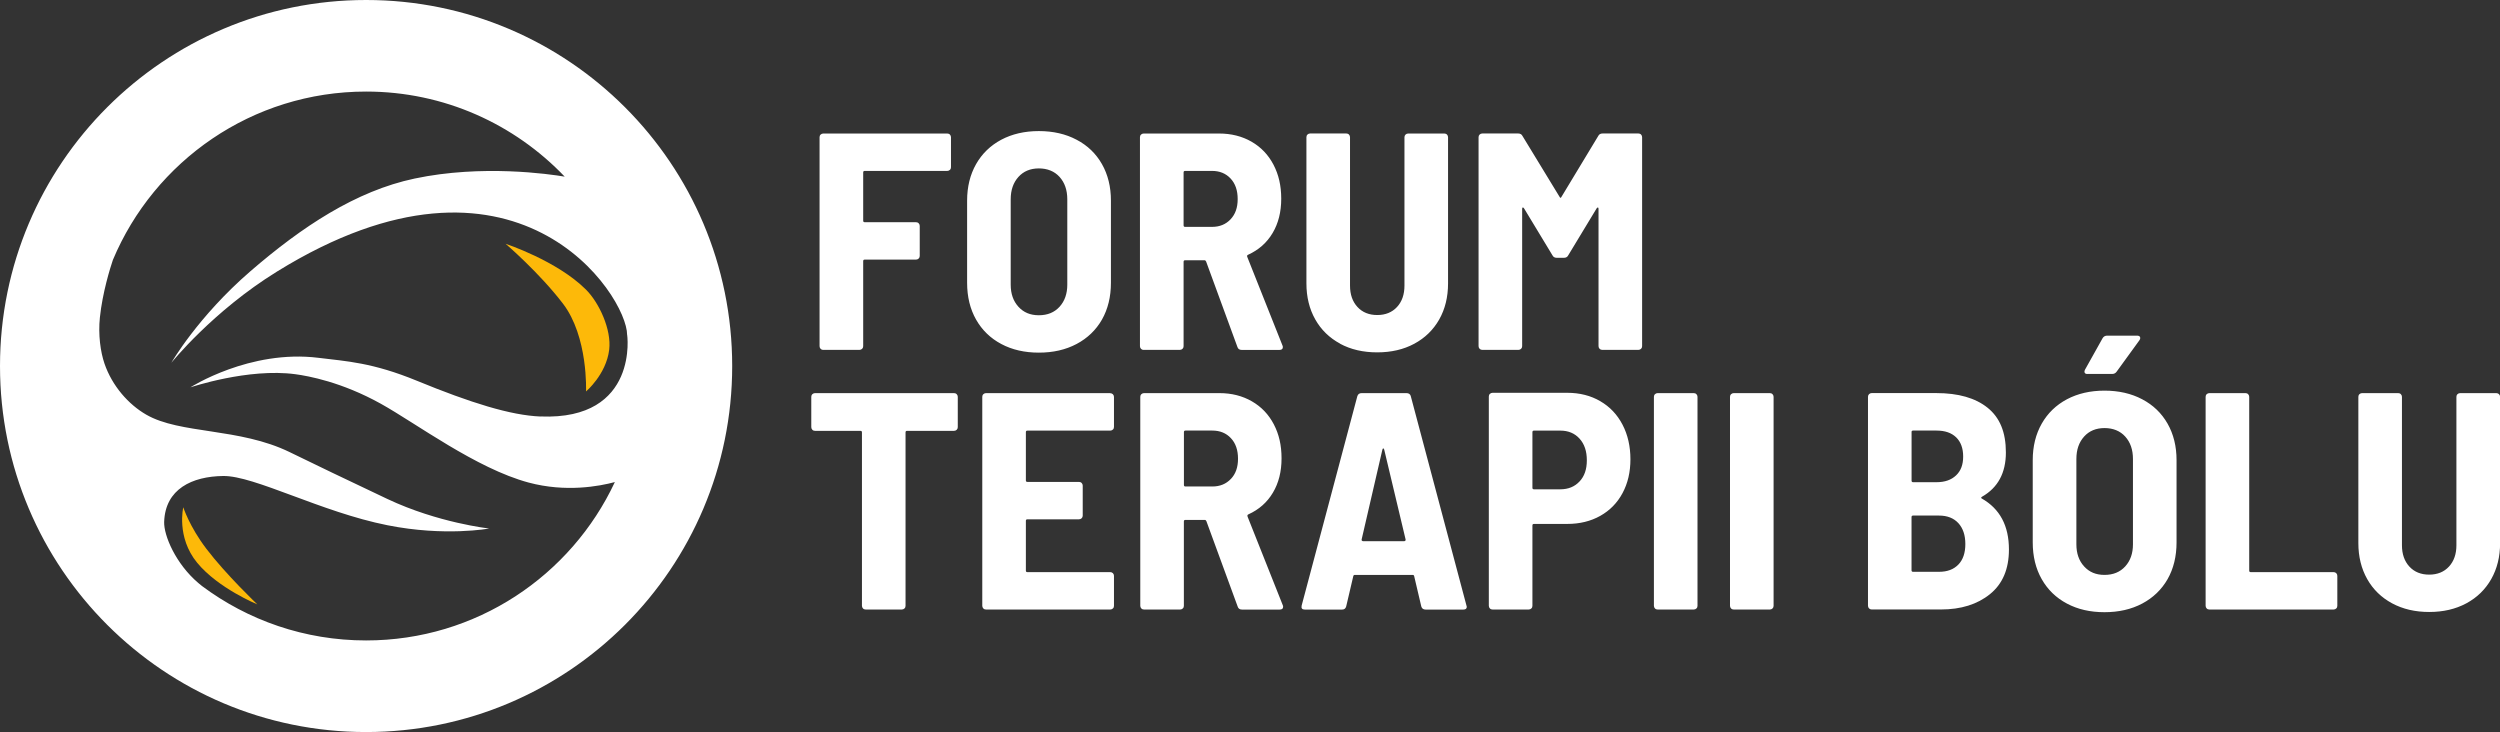 <svg width="181" height="53" viewBox="0 0 181 53" fill="none" xmlns="http://www.w3.org/2000/svg">
<rect x="0" y="0" width="181" height="53" fill="#333333" stroke="none"/>
<g clip-path="url(#clip0_858_153)">
<path fill-rule="evenodd" clip-rule="evenodd" d="M151.133 27.074H152.923C153.057 27.074 153.161 27.02 153.238 26.917L154.895 24.634C154.955 24.544 154.968 24.467 154.938 24.4C154.908 24.333 154.834 24.3 154.714 24.3H152.565C152.415 24.3 152.304 24.36 152.231 24.481L150.955 26.763C150.912 26.853 150.902 26.927 150.932 26.987C150.962 27.047 151.029 27.077 151.133 27.077V27.074ZM97.021 24.886C97.798 25.304 98.691 25.511 99.709 25.511C100.726 25.511 101.62 25.304 102.396 24.886C103.173 24.467 103.772 23.882 104.2 23.129C104.625 22.376 104.839 21.506 104.839 20.522V9.935C104.839 9.861 104.813 9.798 104.763 9.744C104.709 9.691 104.645 9.667 104.572 9.667H101.951C101.878 9.667 101.814 9.694 101.76 9.744C101.707 9.798 101.683 9.861 101.683 9.935V20.679C101.683 21.322 101.503 21.837 101.145 22.225C100.786 22.613 100.308 22.808 99.712 22.808C99.116 22.808 98.638 22.613 98.28 22.225C97.922 21.837 97.741 21.322 97.741 20.679V9.931C97.741 9.858 97.714 9.794 97.664 9.741C97.61 9.687 97.547 9.664 97.473 9.664H94.853C94.779 9.664 94.715 9.691 94.662 9.741C94.608 9.794 94.585 9.858 94.585 9.931V20.519C94.585 21.503 94.799 22.372 95.224 23.125C95.649 23.878 96.251 24.464 97.028 24.882L97.021 24.886ZM26.507 0C11.868 0 0 11.866 0 26.502C0 41.138 11.868 53 26.507 53C41.146 53 53.011 41.135 53.011 26.502C53.011 11.869 41.143 0 26.507 0ZM39.131 30.156C36.966 30.069 34.067 29.162 30.188 27.569C26.969 26.247 25.115 26.16 23.056 25.906C18.08 25.287 13.786 28.044 13.786 28.044C13.786 28.044 17.979 26.629 21.393 27.094C22.32 27.221 24.733 27.653 27.575 29.232C30.131 30.654 34.476 33.917 38.271 34.937C40.975 35.663 43.402 35.202 44.516 34.901C41.35 41.673 34.479 46.368 26.507 46.368C22.052 46.368 17.939 44.902 14.626 42.429C14.539 42.359 14.452 42.289 14.365 42.215C12.728 40.83 11.854 38.772 11.885 37.788C11.962 35.399 13.913 34.489 16.162 34.462C18.414 34.432 23.254 37.072 28.046 38.026C32.23 38.862 35.416 38.264 35.416 38.264C35.416 38.264 31.715 37.859 28.046 36.125C25.011 34.69 22.718 33.586 20.978 32.736C17.317 30.952 13.046 31.444 10.583 30.018C9.297 29.276 8.123 27.944 7.567 26.331C7.273 25.478 7.102 24.223 7.232 22.982C7.42 21.178 7.979 19.394 8.173 18.819C11.178 11.658 18.254 6.629 26.507 6.629C32.166 6.629 37.267 8.998 40.885 12.789C39.767 12.602 34.904 11.896 30.024 12.926C25.761 13.826 21.861 16.416 18.14 19.629C14.321 22.928 12.407 26.264 12.407 26.264C12.407 26.264 15.395 22.54 20.058 19.659C37.371 8.954 45.403 21.402 45.403 24.24C45.403 24.102 46.32 30.444 39.131 30.152V30.156ZM80.384 28.462H71.385C71.311 28.462 71.247 28.489 71.194 28.54C71.14 28.593 71.117 28.657 71.117 28.73V43.862C71.117 43.935 71.144 43.999 71.194 44.052C71.247 44.106 71.308 44.129 71.385 44.129H80.384C80.458 44.129 80.521 44.102 80.575 44.052C80.629 44.002 80.652 43.939 80.652 43.862V41.69C80.652 41.616 80.625 41.553 80.575 41.499C80.521 41.446 80.458 41.422 80.384 41.422H74.383C74.31 41.422 74.273 41.385 74.273 41.312V37.708C74.273 37.634 74.31 37.598 74.383 37.598H78.122C78.195 37.598 78.259 37.571 78.312 37.521C78.366 37.467 78.389 37.407 78.389 37.33V35.158C78.389 35.085 78.363 35.021 78.312 34.968C78.259 34.914 78.195 34.891 78.122 34.891H74.383C74.31 34.891 74.273 34.854 74.273 34.78V31.287C74.273 31.213 74.31 31.176 74.383 31.176H80.384C80.458 31.176 80.521 31.149 80.575 31.099C80.629 31.049 80.652 30.985 80.652 30.909V28.737C80.652 28.663 80.625 28.6 80.575 28.546C80.521 28.493 80.458 28.469 80.384 28.469V28.462ZM69.079 28.462H59.005C58.931 28.462 58.867 28.489 58.814 28.54C58.76 28.593 58.737 28.657 58.737 28.73V30.925C58.737 30.999 58.764 31.062 58.814 31.116C58.867 31.17 58.928 31.193 59.005 31.193H62.295C62.368 31.193 62.405 31.23 62.405 31.303V43.862C62.405 43.935 62.432 43.999 62.482 44.052C62.535 44.106 62.596 44.129 62.673 44.129H65.293C65.367 44.129 65.431 44.102 65.484 44.052C65.538 43.999 65.561 43.939 65.561 43.862V31.303C65.561 31.23 65.598 31.193 65.671 31.193H69.075C69.149 31.193 69.213 31.166 69.266 31.116C69.32 31.062 69.343 31.002 69.343 30.925V28.73C69.343 28.657 69.316 28.593 69.266 28.54C69.213 28.486 69.149 28.462 69.075 28.462H69.079ZM72.492 24.905C73.275 25.324 74.183 25.531 75.213 25.531C76.244 25.531 77.154 25.324 77.944 24.905C78.734 24.487 79.347 23.898 79.782 23.139C80.213 22.379 80.431 21.489 80.431 20.475V14.522C80.431 13.522 80.213 12.642 79.782 11.882C79.35 11.123 78.738 10.53 77.944 10.116C77.154 9.697 76.244 9.49 75.213 9.49C74.183 9.49 73.275 9.701 72.492 10.116C71.709 10.534 71.1 11.123 70.668 11.882C70.237 12.642 70.019 13.525 70.019 14.522V20.475C70.019 21.489 70.237 22.379 70.668 23.139C71.1 23.898 71.709 24.491 72.492 24.905ZM73.175 14.432C73.175 13.759 73.362 13.221 73.734 12.809C74.106 12.398 74.601 12.193 75.213 12.193C75.826 12.193 76.341 12.398 76.713 12.809C77.084 13.221 77.272 13.759 77.272 14.432V20.609C77.272 21.265 77.084 21.8 76.713 22.209C76.338 22.62 75.839 22.824 75.213 22.824C74.588 22.824 74.109 22.62 73.734 22.209C73.359 21.797 73.175 21.265 73.175 20.609V14.432ZM59.607 25.331H62.228C62.301 25.331 62.365 25.304 62.418 25.254C62.472 25.2 62.495 25.14 62.495 25.063V18.906C62.495 18.832 62.532 18.795 62.606 18.795H66.321C66.394 18.795 66.458 18.769 66.512 18.718C66.565 18.665 66.589 18.605 66.589 18.528V16.356C66.589 16.282 66.562 16.219 66.512 16.165C66.458 16.112 66.394 16.088 66.321 16.088H62.606C62.532 16.088 62.495 16.052 62.495 15.978V12.485C62.495 12.411 62.532 12.374 62.606 12.374H68.583C68.657 12.374 68.721 12.347 68.774 12.297C68.828 12.244 68.851 12.183 68.851 12.106V9.935C68.851 9.861 68.824 9.798 68.774 9.744C68.721 9.691 68.657 9.667 68.583 9.667H59.604C59.53 9.667 59.467 9.694 59.413 9.744C59.359 9.798 59.336 9.861 59.336 9.935V25.066C59.336 25.14 59.363 25.203 59.413 25.257C59.467 25.31 59.527 25.334 59.604 25.334L59.607 25.331ZM90.324 37.394C90.294 37.32 90.318 37.266 90.391 37.236C91.151 36.892 91.743 36.37 92.158 35.67C92.577 34.968 92.784 34.141 92.784 33.184C92.784 32.227 92.597 31.437 92.225 30.721C91.85 30.005 91.322 29.45 90.635 29.055C89.949 28.66 89.166 28.462 88.286 28.462H82.824C82.75 28.462 82.687 28.489 82.633 28.54C82.58 28.593 82.556 28.657 82.556 28.73V43.862C82.556 43.935 82.583 43.999 82.633 44.052C82.687 44.106 82.747 44.129 82.824 44.129H85.445C85.518 44.129 85.582 44.102 85.635 44.052C85.689 43.999 85.712 43.939 85.712 43.862V37.752C85.712 37.678 85.749 37.641 85.823 37.641H87.232C87.275 37.641 87.312 37.671 87.342 37.731L89.605 43.908C89.648 44.059 89.755 44.133 89.919 44.133H92.65C92.814 44.133 92.898 44.066 92.898 43.932C92.898 43.888 92.891 43.852 92.875 43.822L90.321 37.397L90.324 37.394ZM89.116 34.673C88.771 35.038 88.326 35.222 87.774 35.222H85.826C85.752 35.222 85.716 35.185 85.716 35.111V31.283C85.716 31.21 85.752 31.173 85.826 31.173H87.774C88.326 31.173 88.775 31.357 89.116 31.722C89.461 32.086 89.632 32.585 89.632 33.211C89.632 33.837 89.461 34.312 89.116 34.676V34.673ZM143.479 36.095C143.418 36.052 143.425 36.005 143.502 35.961C144.65 35.305 145.226 34.238 145.226 32.759C145.226 31.28 144.784 30.233 143.904 29.523C143.023 28.814 141.785 28.459 140.189 28.459H135.51C135.436 28.459 135.373 28.486 135.319 28.536C135.266 28.59 135.242 28.653 135.242 28.727V43.858C135.242 43.932 135.269 43.995 135.319 44.049C135.373 44.102 135.433 44.126 135.51 44.126H140.523C141.973 44.126 143.154 43.758 144.071 43.018C144.988 42.279 145.447 41.201 145.447 39.783C145.447 38.066 144.791 36.835 143.475 36.089L143.479 36.095ZM138.395 31.283C138.395 31.21 138.432 31.173 138.505 31.173H140.205C140.818 31.173 141.29 31.337 141.628 31.665C141.963 31.993 142.133 32.455 142.133 33.053C142.133 33.652 141.963 34.091 141.618 34.419C141.273 34.747 140.805 34.911 140.209 34.911H138.509C138.435 34.911 138.398 34.874 138.398 34.8V31.287L138.395 31.283ZM141.785 40.873C141.45 41.225 140.982 41.399 140.386 41.399H138.505C138.432 41.399 138.395 41.362 138.395 41.288V37.437C138.395 37.363 138.432 37.327 138.505 37.327H140.386C140.982 37.327 141.45 37.511 141.785 37.875C142.12 38.24 142.291 38.745 142.291 39.388C142.291 40.03 142.123 40.526 141.785 40.877V40.873ZM155.096 28.908C154.306 28.489 153.395 28.282 152.365 28.282C151.334 28.282 150.427 28.493 149.644 28.908C148.86 29.326 148.251 29.915 147.82 30.674C147.388 31.434 147.17 32.317 147.17 33.315V39.267C147.17 40.281 147.388 41.171 147.82 41.931C148.251 42.69 148.86 43.283 149.644 43.698C150.427 44.116 151.334 44.323 152.365 44.323C153.395 44.323 154.306 44.116 155.096 43.698C155.885 43.279 156.498 42.69 156.933 41.931C157.365 41.171 157.582 40.281 157.582 39.267V33.315C157.582 32.314 157.365 31.434 156.933 30.674C156.501 29.915 155.889 29.323 155.096 28.908ZM154.426 39.408C154.426 40.064 154.239 40.599 153.867 41.007C153.492 41.419 152.994 41.623 152.368 41.623C151.742 41.623 151.263 41.419 150.889 41.007C150.514 40.596 150.33 40.064 150.33 39.408V33.231C150.33 32.558 150.517 32.02 150.889 31.608C151.26 31.196 151.755 30.992 152.368 30.992C152.98 30.992 153.496 31.196 153.867 31.608C154.239 32.02 154.426 32.558 154.426 33.231V39.408ZM82.804 25.331H85.424C85.498 25.331 85.562 25.304 85.615 25.254C85.669 25.2 85.692 25.14 85.692 25.063V18.953C85.692 18.879 85.729 18.842 85.803 18.842H87.212C87.255 18.842 87.292 18.872 87.322 18.933L89.585 25.11C89.628 25.26 89.735 25.334 89.899 25.334H92.63C92.794 25.334 92.878 25.267 92.878 25.133C92.878 25.09 92.871 25.053 92.855 25.023L90.301 18.598C90.271 18.524 90.294 18.471 90.368 18.441C91.127 18.096 91.72 17.574 92.135 16.875C92.553 16.172 92.761 15.345 92.761 14.389C92.761 13.431 92.573 12.642 92.202 11.926C91.827 11.21 91.298 10.654 90.612 10.259C89.926 9.865 89.143 9.667 88.263 9.667H82.801C82.727 9.667 82.663 9.694 82.61 9.744C82.556 9.798 82.533 9.861 82.533 9.935V25.066C82.533 25.14 82.56 25.203 82.61 25.257C82.663 25.31 82.724 25.334 82.801 25.334L82.804 25.331ZM85.692 12.485C85.692 12.411 85.729 12.374 85.803 12.374H87.751C88.303 12.374 88.751 12.558 89.093 12.923C89.437 13.288 89.608 13.786 89.608 14.412C89.608 15.038 89.437 15.513 89.093 15.878C88.748 16.242 88.303 16.426 87.751 16.426H85.803C85.729 16.426 85.692 16.39 85.692 16.316V12.488V12.485ZM180.923 28.54C180.869 28.486 180.806 28.462 180.732 28.462H178.112C178.038 28.462 177.974 28.489 177.921 28.54C177.867 28.593 177.844 28.657 177.844 28.73V39.475C177.844 40.117 177.663 40.633 177.305 41.021C176.947 41.409 176.468 41.603 175.873 41.603C175.277 41.603 174.798 41.409 174.44 41.021C174.082 40.633 173.901 40.117 173.901 39.475V28.73C173.901 28.657 173.875 28.593 173.824 28.54C173.771 28.486 173.707 28.462 173.634 28.462H171.013C170.939 28.462 170.876 28.489 170.822 28.54C170.769 28.593 170.745 28.657 170.745 28.73V39.318C170.745 40.301 170.96 41.171 171.385 41.924C171.81 42.677 172.412 43.263 173.188 43.681C173.965 44.099 174.859 44.307 175.876 44.307C176.893 44.307 177.787 44.099 178.564 43.681C179.34 43.263 179.939 42.677 180.367 41.924C180.792 41.171 181.007 40.301 181.007 39.318V28.73C181.007 28.657 180.98 28.593 180.93 28.54H180.923ZM168.955 41.422H162.954C162.88 41.422 162.843 41.385 162.843 41.312V28.73C162.843 28.657 162.817 28.593 162.766 28.54C162.713 28.486 162.649 28.462 162.576 28.462H159.955C159.881 28.462 159.818 28.489 159.764 28.54C159.711 28.59 159.687 28.657 159.687 28.73V43.862C159.687 43.935 159.714 43.999 159.764 44.052C159.818 44.106 159.878 44.129 159.955 44.129H168.955C169.028 44.129 169.092 44.102 169.146 44.052C169.199 43.999 169.222 43.939 169.222 43.862V41.69C169.222 41.616 169.196 41.553 169.146 41.499C169.092 41.446 169.028 41.422 168.955 41.422ZM128.14 28.462H125.52C125.446 28.462 125.382 28.489 125.329 28.54C125.275 28.593 125.252 28.657 125.252 28.73V43.862C125.252 43.935 125.279 43.999 125.329 44.052C125.382 44.106 125.443 44.129 125.52 44.129H128.14C128.214 44.129 128.277 44.102 128.331 44.052C128.384 43.999 128.408 43.939 128.408 43.862V28.73C128.408 28.657 128.381 28.593 128.331 28.54C128.277 28.486 128.214 28.462 128.14 28.462ZM102.145 28.687C102.102 28.536 101.995 28.462 101.831 28.462H98.584C98.42 28.462 98.317 28.536 98.27 28.687L94.24 43.842C94.197 44.036 94.27 44.133 94.464 44.133H97.172C97.323 44.133 97.42 44.059 97.463 43.908L97.978 41.713C97.992 41.653 98.032 41.623 98.089 41.623H102.276C102.336 41.623 102.373 41.653 102.386 41.713L102.902 43.908C102.945 44.059 103.052 44.133 103.216 44.133H105.947C106.111 44.133 106.195 44.066 106.195 43.932L106.172 43.842L102.142 28.687H102.145ZM101.744 39.15C101.714 39.174 101.683 39.184 101.653 39.184H98.698C98.668 39.184 98.638 39.174 98.608 39.15C98.578 39.127 98.571 39.093 98.584 39.05L100.084 32.558C100.097 32.498 100.12 32.468 100.151 32.468C100.181 32.468 100.204 32.498 100.218 32.558L101.764 39.05C101.777 39.093 101.77 39.127 101.74 39.15H101.744ZM122.631 28.462H120.011C119.937 28.462 119.873 28.489 119.82 28.54C119.766 28.593 119.743 28.657 119.743 28.73V43.862C119.743 43.935 119.77 43.999 119.82 44.052C119.873 44.106 119.934 44.129 120.011 44.129H122.631C122.705 44.129 122.768 44.102 122.822 44.052C122.876 43.999 122.899 43.939 122.899 43.862V28.73C122.899 28.657 122.872 28.593 122.822 28.54C122.768 28.486 122.705 28.462 122.631 28.462ZM115.861 29.045C115.168 28.643 114.371 28.439 113.478 28.439H108.059C107.986 28.439 107.922 28.466 107.868 28.516C107.815 28.566 107.791 28.633 107.791 28.707V43.862C107.791 43.935 107.818 43.999 107.868 44.052C107.922 44.106 107.982 44.129 108.059 44.129H110.68C110.753 44.129 110.817 44.102 110.87 44.052C110.924 43.999 110.947 43.939 110.947 43.862V38.043C110.947 37.969 110.984 37.932 111.058 37.932H113.474C114.371 37.932 115.164 37.738 115.857 37.35C116.55 36.962 117.089 36.413 117.47 35.704C117.852 34.994 118.043 34.178 118.043 33.251C118.043 32.324 117.852 31.474 117.47 30.745C117.089 30.015 116.553 29.446 115.857 29.045H115.861ZM114.361 34.854C114.01 35.235 113.545 35.426 112.962 35.426H111.058C110.984 35.426 110.947 35.389 110.947 35.316V31.287C110.947 31.213 110.984 31.176 111.058 31.176H112.962C113.545 31.176 114.01 31.37 114.361 31.759C114.713 32.147 114.887 32.669 114.887 33.325C114.887 33.98 114.713 34.479 114.361 34.857V34.854ZM118.625 9.664H116.028C115.877 9.664 115.774 9.724 115.713 9.844L113.049 14.255C113.006 14.345 112.959 14.345 112.915 14.255L110.228 9.844C110.168 9.724 110.064 9.664 109.913 9.664H107.316C107.243 9.664 107.179 9.691 107.125 9.741C107.072 9.794 107.048 9.858 107.048 9.931V25.063C107.048 25.136 107.075 25.2 107.125 25.254C107.179 25.307 107.239 25.331 107.316 25.331H109.937C110.01 25.331 110.074 25.304 110.127 25.254C110.181 25.2 110.204 25.14 110.204 25.063V15.125C110.204 15.065 110.218 15.031 110.248 15.024C110.278 15.018 110.308 15.034 110.338 15.081L112.397 18.484C112.457 18.605 112.561 18.665 112.711 18.665H113.227C113.377 18.665 113.481 18.605 113.541 18.484L115.6 15.081C115.63 15.038 115.66 15.018 115.69 15.024C115.72 15.031 115.733 15.065 115.733 15.125V25.063C115.733 25.136 115.76 25.2 115.81 25.254C115.864 25.307 115.924 25.331 116.001 25.331H118.622C118.695 25.331 118.759 25.304 118.813 25.254C118.866 25.2 118.889 25.14 118.889 25.063V9.931C118.889 9.858 118.863 9.794 118.813 9.741C118.759 9.687 118.695 9.664 118.622 9.664H118.625Z" fill="white"/>
<path fill-rule="evenodd" clip-rule="evenodd" d="M36.598 17.648C36.598 17.648 40.319 18.869 42.428 20.97C43.375 21.914 44.285 23.868 44.105 25.327C43.884 27.114 42.428 28.342 42.428 28.342C42.428 28.342 42.599 24.384 40.751 21.974C39.014 19.709 36.598 17.644 36.598 17.644V17.648Z" fill="#FDB909"/>
<path fill-rule="evenodd" clip-rule="evenodd" d="M13.267 36.721C13.267 36.721 13.712 38.12 14.944 39.736C16.376 41.616 18.632 43.758 18.632 43.758C18.632 43.758 15.797 42.597 14.274 40.743C12.751 38.889 13.27 36.721 13.27 36.721H13.267Z" fill="#FDB909"/>
</g>
<defs>
<clipPath id="clip0_858_153">
<rect width="181" height="53" fill="white"/>
</clipPath>
</defs>
</svg>
